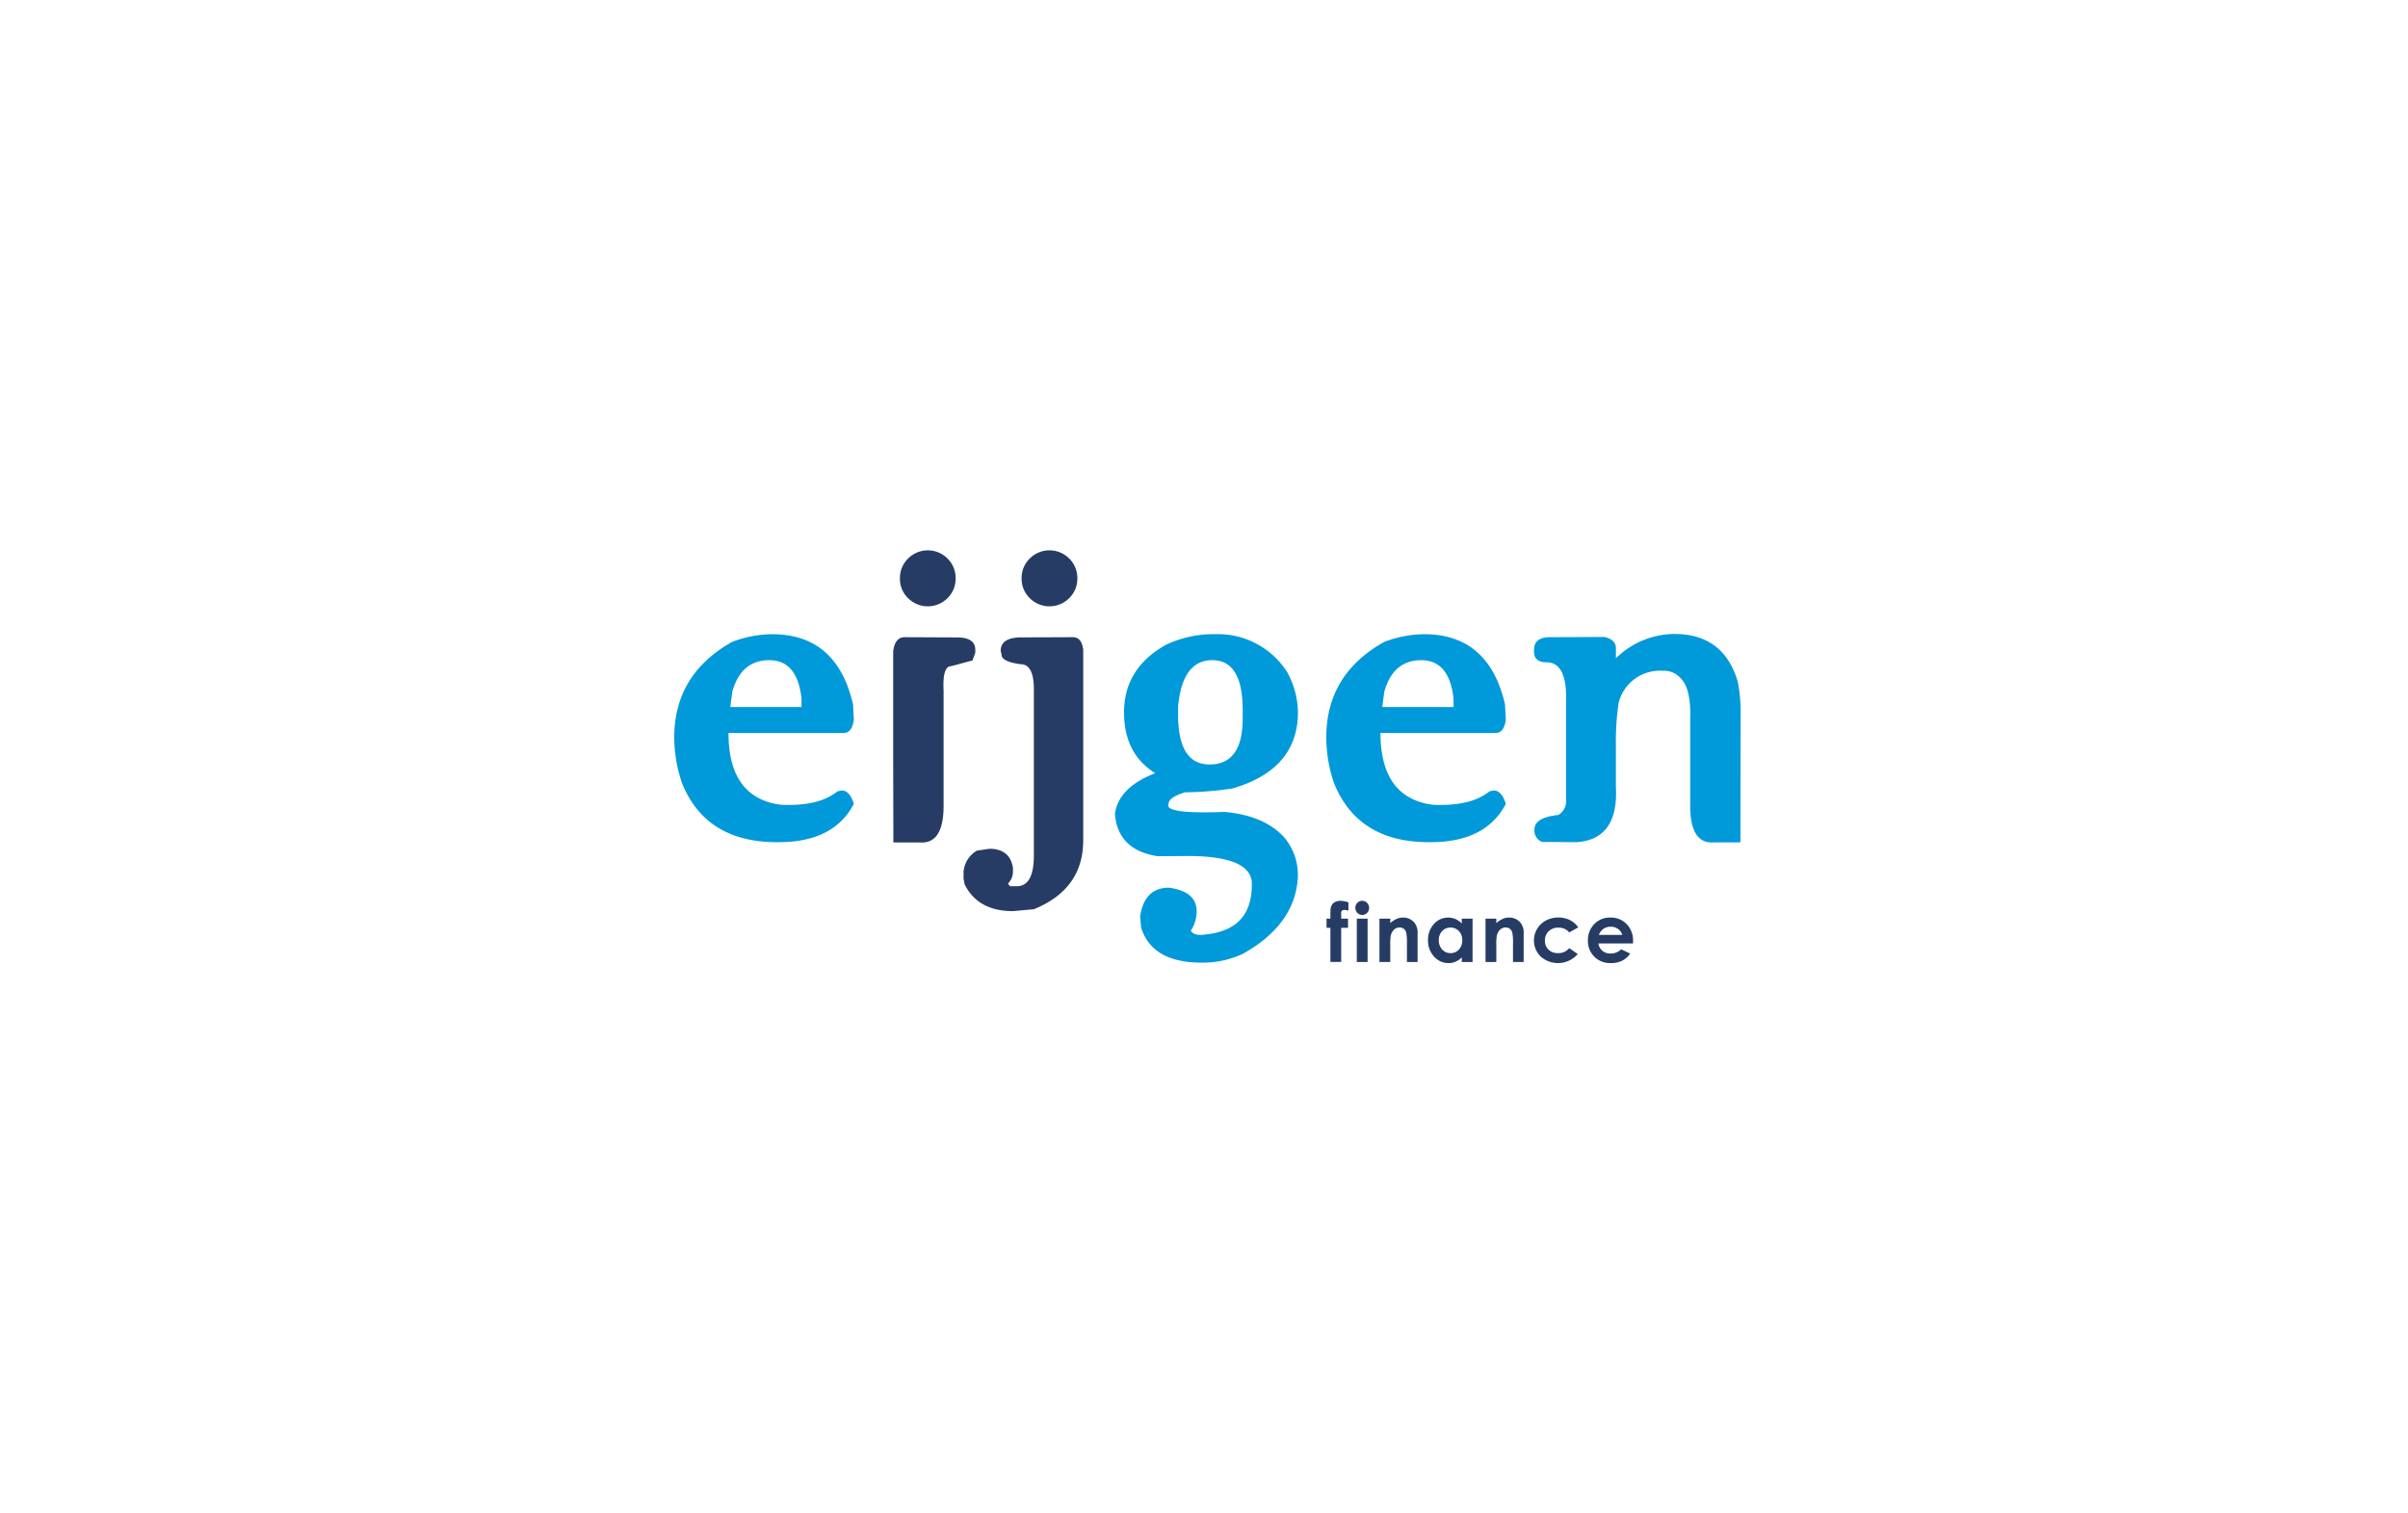 <svg xmlns="http://www.w3.org/2000/svg" viewBox="0 0 350 220">
  <defs>
    <clipPath id="clip-path">
      <rect id="Rectangle_149841" data-name="Rectangle 149841" width="155" height="60" fill="#fff"/>
    </clipPath>
  </defs>
  <g id="Group_163661" data-name="Group 163661" transform="translate(15569 -3981)">
    <rect id="Rectangle_30" data-name="Rectangle 30" width="350" height="220" transform="translate(-15569 3981)" fill="none"/>
    <g id="Eijgen_Finance" data-name="Eijgen Finance" transform="translate(-15471 4061)" clip-path="url(#clip-path)">
      <path id="Path_4261" data-name="Path 4261" d="M8.161,22.65v.125H18.5V21.537q-.614-5.57-4.695-5.569T8.438,20.549Zm5.921-10.456h.153q9.386,0,11.748,10.18l.122,2.227q-.242,1.95-1.5,1.95H7.885q0,7.923,5.368,9.9a8.753,8.753,0,0,0,3.466.559q4.541,0,7.025-1.982l.586-.123c.775,0,1.37.649,1.776,1.95q-2.913,5.57-10.921,5.569H14.91q-10.337,0-13.8-8.635A21.018,21.018,0,0,1,0,27.231Q0,18.011,8.438,13.3A16.837,16.837,0,0,1,14.082,12.194Z" fill="#0099da"/>
      <path id="Path_4262" data-name="Path 4262" d="M33.987,1.192a4.048,4.048,0,0,1,5.735,0A3.96,3.96,0,0,1,40.9,4.086a3.914,3.914,0,0,1-1.181,2.861,4.044,4.044,0,0,1-5.735,0,3.917,3.917,0,0,1-1.181-2.861A3.958,3.958,0,0,1,33.987,1.192ZM31.823,14.7c.161-1.38.725-2.073,1.685-2.073l7.578.033q2.671,0,2.669,1.793v.436L43.355,16l-3.1.835q-1.288,0-1.105,3.557V36.918q.063,5.849-3.5,5.541h-3.8L31.823,30.73Z" fill="#263c64"/>
      <path id="Path_4263" data-name="Path 4263" d="M58.589,4.086a3.912,3.912,0,0,1-1.181,2.861,4.046,4.046,0,0,1-5.737,0,3.912,3.912,0,0,1-1.183-2.861,3.956,3.956,0,0,1,1.183-2.894,4.048,4.048,0,0,1,5.738,0A3.962,3.962,0,0,1,58.589,4.086Zm-.643,8.54q1.258,0,1.5,1.8V42.144q0,7.12-7.177,10.027l-3.038.278q-5.094,0-7.026-3.9l-.153-.835v-.991a3.929,3.929,0,0,1,1.934-3.064l1.81-.276q3,0,3.436,2.785v.557a2.5,2.5,0,0,1-.676,1.67v.156l.278.278h.949q2.485,0,2.488-4.456v-24.2q0-3.622-1.934-3.621c-1.841-.245-2.762-.712-2.762-1.391l-.124-.557q0-1.95,3.038-1.95Z" fill="#263c64"/>
      <path id="Path_4264" data-name="Path 4264" d="M73.236,23.889q0,7.242,4.571,7.241,4.817,0,4.817-6.684V23.209q0-7.239-4.419-7.243-4.325,0-4.968,6.685v1.238Zm1.656,20.546-4.631.031q-5.768-.9-6.2-6.1v-.154q.612-3.807,5.859-5.819-4.541-2.784-4.541-8.847,0-6.378,6.076-9.81a16.25,16.25,0,0,1,7.178-1.548,11.938,11.938,0,0,1,10.49,5.569,12.625,12.625,0,0,1,1.535,5.725q0,8.386-9.542,11.14a50.654,50.654,0,0,1-6.9.557q-2.364.742-2.362,1.67-.767,1.517,8.13,1.175,5.829.527,8.713,3.746a8.446,8.446,0,0,1,1.9,6.312q-.644,6.467-7.913,10.552a13.638,13.638,0,0,1-6.045,1.3q-7.177,0-8.773-5.076l-.153-1.608q.616-4.207,4.173-4.208,4.05.524,4.05,3.464A5.2,5.2,0,0,1,75.08,55.3q.488.773,1.99.557,7.119-.649,6.873-7.675Q83.6,44.5,74.891,44.435Z" fill="#0099da"/>
      <path id="Path_4265" data-name="Path 4265" d="M102.928,22.65v.125h10.338V21.537q-.616-5.57-4.693-5.569t-5.368,4.581Zm5.921-10.456H109q9.387,0,11.748,10.18l.122,2.227q-.242,1.95-1.5,1.95H102.652q0,7.923,5.369,9.9a8.741,8.741,0,0,0,3.466.559q4.538,0,7.023-1.982l.586-.123c.775,0,1.37.649,1.776,1.95q-2.913,5.57-10.921,5.569h-.275q-10.338,0-13.8-8.635a20.973,20.973,0,0,1-1.105-6.559q0-9.22,8.438-13.926A16.838,16.838,0,0,1,108.849,12.194Z" fill="#0099da"/>
      <path id="Path_4266" data-name="Path 4266" d="M136.87,34.378q.4,7.614-5.676,8.045l-5.061-.031a1.787,1.787,0,0,1-1.1-1.826q0-1.73,3.466-2.1a2.27,2.27,0,0,0,1.133-1.982V21.721q.1-5.446-2.852-5.444-1.809,0-1.81-1.548v-.278q0-1.824,2.362-1.825l7.854-.031q1.688.37,1.686,1.67V15.69a12.279,12.279,0,0,1,8.223-3.529h.276q7.145,0,9.2,6.9a22.447,22.447,0,0,1,.43,4.083l-.032,19.31h-3.8q-3.562.309-3.5-5.54V24.538q.151-4.549-1.474-6.033a3.114,3.114,0,0,0-2.485-.991,6.179,6.179,0,0,0-6.442,4.644,38.862,38.862,0,0,0-.4,6.312v5.908Z" fill="#0099da"/>
      <path id="Path_4267" data-name="Path 4267" d="M94.813,53.543h.558c0-.826.016-1.313.039-1.464a1.21,1.21,0,0,1,.434-.826,1.611,1.611,0,0,1,1.049-.3,3.226,3.226,0,0,1,1.1.225v1.2a2.1,2.1,0,0,0-.558-.1.578.578,0,0,0-.4.116.5.5,0,0,0-.093.357l0,.787h.993v1.338H96.94v4.959H95.371V54.877h-.558Z" fill="#263c64"/>
      <path id="Path_4268" data-name="Path 4268" d="M99.211,53.541h1.568v6.3H99.211ZM100,50.95a.955.955,0,0,1,.707.3,1.042,1.042,0,0,1,0,1.45.949.949,0,0,1-.7.3.96.96,0,0,1-.715-.3A1.025,1.025,0,0,1,99,51.955a.978.978,0,0,1,.291-.712A.961.961,0,0,1,100,50.95Z" fill="#263c64"/>
      <path id="Path_4269" data-name="Path 4269" d="M102.5,53.543h1.569v.645a3.764,3.764,0,0,1,.967-.631,2.306,2.306,0,0,1,.887-.178,2.141,2.141,0,0,1,1.578.654,2.252,2.252,0,0,1,.545,1.644v4.161h-1.551V57.081a6.924,6.924,0,0,0-.1-1.5,1.023,1.023,0,0,0-.349-.563.984.984,0,0,0-.617-.194,1.14,1.14,0,0,0-.815.322,1.708,1.708,0,0,0-.473.887,7.185,7.185,0,0,0-.069,1.277v2.527H102.5v-6.3Z" fill="#263c64"/>
      <path id="Path_4270" data-name="Path 4270" d="M112.82,54.838a1.583,1.583,0,0,0-1.209.518,1.874,1.874,0,0,0-.482,1.328,1.893,1.893,0,0,0,.49,1.342,1.583,1.583,0,0,0,1.206.528,1.616,1.616,0,0,0,1.226-.518,1.907,1.907,0,0,0,.486-1.358,1.851,1.851,0,0,0-.486-1.33A1.631,1.631,0,0,0,112.82,54.838Zm1.649-1.3h1.569v6.3h-1.569v-.665a3.029,3.029,0,0,1-.922.632,2.563,2.563,0,0,1-1,.2,2.776,2.776,0,0,1-2.1-.946,3.313,3.313,0,0,1-.884-2.352,3.4,3.4,0,0,1,.856-2.39,2.714,2.714,0,0,1,2.079-.93,2.632,2.632,0,0,1,1.055.214,2.9,2.9,0,0,1,.913.643Z" fill="#263c64"/>
      <path id="Path_4271" data-name="Path 4271" d="M117.918,53.543h1.568v.645a3.8,3.8,0,0,1,.968-.631,2.309,2.309,0,0,1,.886-.178,2.14,2.14,0,0,1,1.578.654,2.256,2.256,0,0,1,.546,1.644v4.161h-1.552V57.081a6.992,6.992,0,0,0-.1-1.5,1.013,1.013,0,0,0-.35-.563.98.98,0,0,0-.615-.194,1.145,1.145,0,0,0-.817.322,1.715,1.715,0,0,0-.473.887,7.15,7.15,0,0,0-.07,1.277v2.527h-1.568Z" fill="#263c64"/>
      <path id="Path_4272" data-name="Path 4272" d="M131.393,54.815l-1.306.723a2.2,2.2,0,0,0-.729-.538,2.175,2.175,0,0,0-.843-.151,1.95,1.95,0,0,0-1.423.529,1.812,1.812,0,0,0-.542,1.355,1.739,1.739,0,0,0,.524,1.311,1.887,1.887,0,0,0,1.374.507,2,2,0,0,0,1.639-.723l1.237.854a3.79,3.79,0,0,1-5.421.333,3.283,3.283,0,0,1,.786-5.2,3.762,3.762,0,0,1,1.82-.439,3.648,3.648,0,0,1,1.671.373A3.207,3.207,0,0,1,131.393,54.815Z" fill="#263c64"/>
      <path id="Path_4273" data-name="Path 4273" d="M137.795,55.9a1.581,1.581,0,0,0-.614-.855,1.771,1.771,0,0,0-1.062-.331,1.87,1.87,0,0,0-1.151.37,2.069,2.069,0,0,0-.575.816Zm1.568,1.244h-5.039a1.691,1.691,0,0,0,.583,1.068,1.824,1.824,0,0,0,1.209.4,2.08,2.08,0,0,0,1.511-.62l1.321.626a3.132,3.132,0,0,1-1.183,1.044,3.674,3.674,0,0,1-1.638.339,3.227,3.227,0,0,1-2.4-.935,3.189,3.189,0,0,1-.924-2.34,3.3,3.3,0,0,1,.922-2.393,3.086,3.086,0,0,1,2.313-.952,3.2,3.2,0,0,1,2.4.952,3.453,3.453,0,0,1,.925,2.514Z" fill="#263c64"/>
    </g>
  </g>
</svg>
